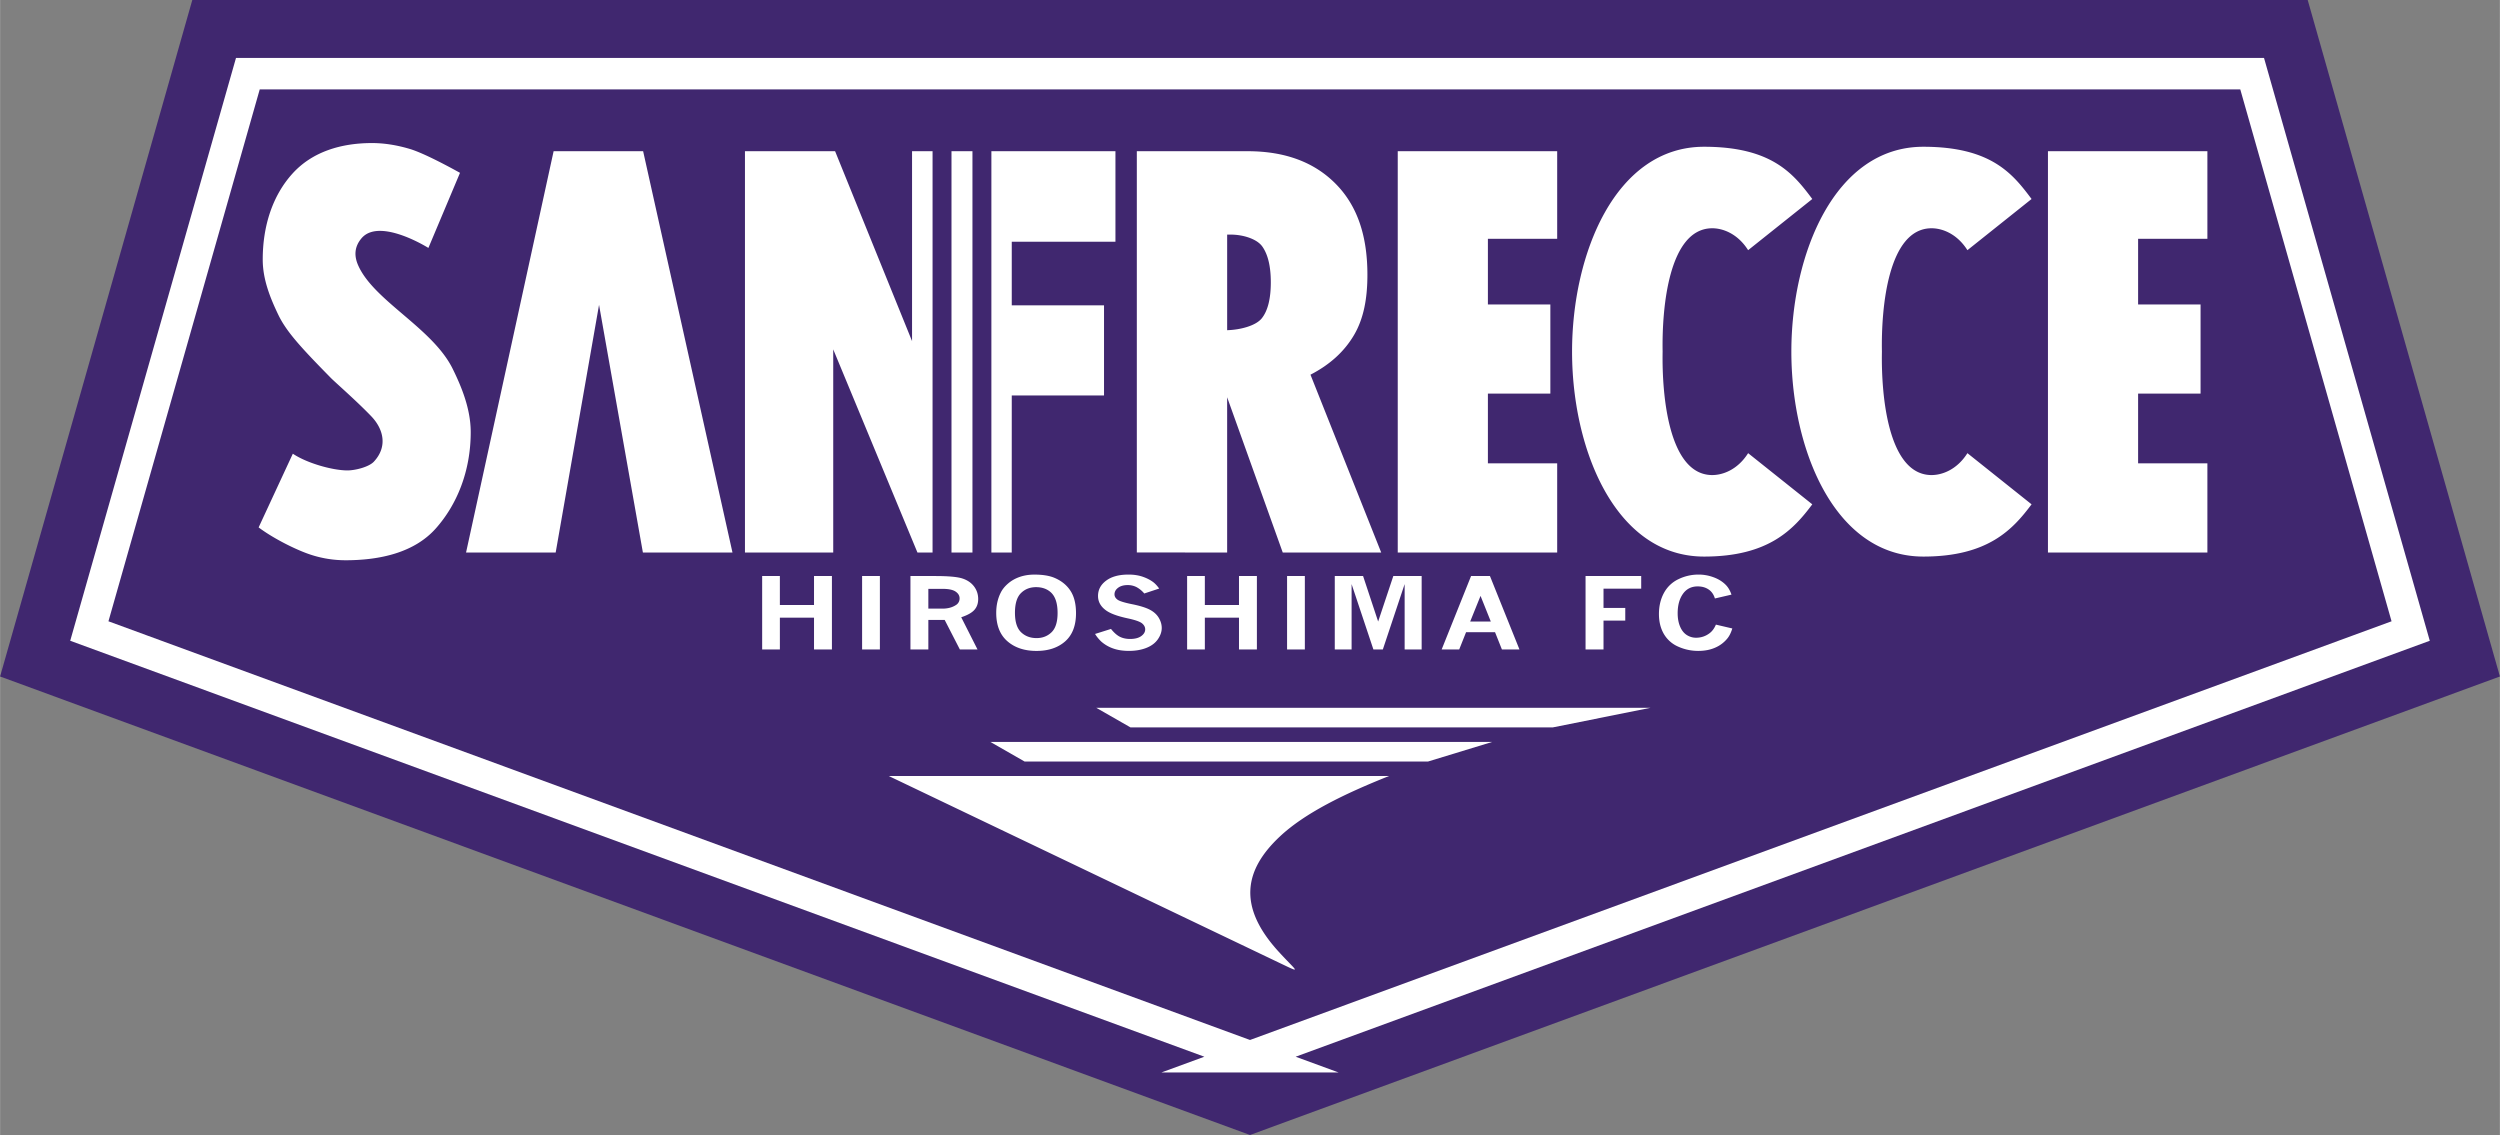 <svg xmlns="http://www.w3.org/2000/svg" width="2500" height="1135" viewBox="0 0 213.775 97.061"><rect x="0" y="0" width="213.775" height="97.061" fill="#808080" stroke="none"/><path d="M16.437 0L0 57.851l106.888 39.21 106.887-39.21L197.338 0H16.437z" fill="#40276f"/><path d="M65.169 49.26h1.515v2.479h2.92V49.26h1.531v6.281h-1.531v-2.718h-2.92v2.718h-1.515V49.26zm8.547 0h1.521v6.281h-1.521V49.26zm4.134 0h2.093c1.125 0 1.903.067 2.334.205.431.137.766.363 1.006.677.239.315.36.677.36 1.084 0 .374-.108.686-.325.929-.216.245-.592.455-1.125.631l1.393 2.755h-1.51l-1.297-2.525h-1.398v2.525H77.85V49.26zm1.531 1.096v1.691h1.222c.446 0 .825-.102 1.14-.308a.648.648 0 0 0 .31-.57c0-.232-.116-.426-.346-.581-.228-.154-.597-.231-1.103-.231h-1.223v-.001zm9.064-1.219c.73 0 1.318.098 1.765.296.584.256 1.029.626 1.337 1.108.308.48.462 1.114.462 1.896 0 1.062-.31 1.865-.927 2.41-.619.545-1.438.817-2.453.817-1.028 0-1.858-.277-2.492-.831-.635-.555-.951-1.365-.951-2.428 0-.641.129-1.215.386-1.725.138-.282.351-.544.637-.788.285-.244.618-.43.998-.561.38-.129.792-.194 1.238-.194zm.153 1.074c-.524 0-.957.169-1.298.51-.341.339-.512.899-.512 1.683 0 .769.173 1.321.519 1.658.348.337.791.505 1.33.505.514 0 .941-.168 1.284-.503.341-.334.512-.885.512-1.649 0-.854-.209-1.455-.625-1.802-.32-.267-.725-.402-1.21-.402zM95 53.784c.258.321.51.543.758.669.249.125.542.188.878.188.407 0 .722-.081.948-.244.227-.163.341-.354.341-.578 0-.193-.09-.364-.27-.513-.181-.147-.588-.291-1.221-.426-.861-.184-1.477-.408-1.849-.674-.464-.334-.694-.747-.694-1.24 0-.528.23-.965.694-1.312.463-.346 1.098-.519 1.906-.519.458 0 .869.062 1.228.187.36.125.665.285.916.478.163.129.323.305.486.53l-1.277.423a2.242 2.242 0 0 0-.664-.547 1.645 1.645 0 0 0-.756-.172c-.34 0-.613.077-.818.232-.204.154-.306.341-.306.561 0 .175.085.325.254.451.165.126.58.256 1.246.39.667.135 1.171.29 1.514.468.342.178.598.409.77.693.171.286.256.579.256.878 0 .318-.109.637-.329.958-.22.319-.546.566-.979.738-.433.172-.929.259-1.49.259-.531 0-.991-.072-1.382-.216a3.038 3.038 0 0 1-.99-.58 3.216 3.216 0 0 1-.533-.653L95 53.784zm6.51-4.524h1.516v2.479h2.92V49.26h1.531v6.281h-1.531v-2.718h-2.92v2.718h-1.516V49.26zm8.548 0h1.52v6.281h-1.52V49.26zm4.078 0h2.422l1.288 3.891 1.297-3.891h2.424v6.281h-1.455v-5.592l-1.865 5.592h-.806l-1.865-5.592v5.592h-1.439V49.26h-.001zm11.656 0h1.615l2.524 6.281h-1.5l-.588-1.475h-2.479l-.587 1.475h-1.501l2.516-6.281zm.81 1.698l-.885 2.193h1.763l-.878-2.193zm8.981-1.698h4.759v1.083h-3.223v1.643h1.86v1.083h-1.86v2.472h-1.536V49.26zm12.55 4.483c-.107.353-.244.633-.41.84a2.715 2.715 0 0 1-1.036.793c-.424.192-.915.287-1.473.287a4.143 4.143 0 0 1-1.704-.363 2.623 2.623 0 0 1-1.231-1.086c-.28-.482-.42-1.049-.42-1.704 0-.681.144-1.284.429-1.807a2.743 2.743 0 0 1 1.244-1.177 3.917 3.917 0 0 1 1.718-.391c.442 0 .875.079 1.3.238.424.158.774.383 1.052.673.192.203.346.471.46.804l-1.418.329c-.102-.34-.282-.597-.54-.771-.259-.174-.569-.261-.931-.261-.54 0-.96.213-1.261.636-.301.425-.452.979-.452 1.663 0 .433.07.812.208 1.137.138.327.33.566.573.722.244.154.507.231.79.231.426 0 .807-.125 1.14-.373.237-.172.422-.422.559-.748l1.403.328zM175.125 47.25V12.931h13.635v7.49h-5.925v5.617h5.341v7.624h-5.341v5.962h5.925v7.626h-13.635zm-112.494 0L54.99 12.931h-7.655L39.847 47.25h7.664l3.709-21.18 3.75 21.18h7.661zm-37.597-8.451c1.235.83 3.438 1.43 4.67 1.43.662 0 1.835-.292 2.261-.75 1.199-1.292.821-2.792-.226-3.884-1.242-1.296-3.107-2.923-3.442-3.264-2.537-2.582-3.804-3.953-4.503-5.407-.701-1.458-1.334-3.033-1.334-4.725 0-2.896.849-5.479 2.538-7.348 1.69-1.869 4.148-2.617 6.804-2.617 1.035 0 2.11.169 3.221.498 1.117.33 3.121 1.39 4.307 2.048l-2.703 6.422c-.817-.499-2.536-1.385-3.966-1.454-.698-.033-1.328.129-1.75.626-.636.748-.626 1.536-.301 2.289 1.32 3.052 6.365 5.368 8.094 8.875.73 1.481 1.543 3.406 1.543 5.412 0 3.354-1.185 6.229-3.003 8.26-1.816 2.027-4.704 2.701-7.711 2.701a9.528 9.528 0 0 1-3.414-.634c-1.118-.425-2.824-1.284-4.01-2.175l2.925-6.303zm94.488 8.451V12.931h13.635v7.49h-5.925v5.617h5.341v7.624h-5.341v5.962h5.925v7.626h-13.635zm22.651-17.177c-.071-3.883.561-10.433 4.152-10.551.947-.031 2.252.435 3.16 1.872l5.487-4.376c-1.594-2.131-3.436-4.468-9.254-4.468-7.591 0-11.289 9.163-11.289 17.523 0 4.768 1.203 9.796 3.645 13.238 1.839 2.593 4.382 4.285 7.644 4.285 5.542 0 7.66-2.337 9.254-4.468l-5.487-4.376c-.908 1.438-2.213 1.903-3.16 1.872-3.591-.118-4.223-6.668-4.152-10.551zm18.753 0c-.072-3.883.561-10.433 4.152-10.551.947-.031 2.252.435 3.16 1.872l5.486-4.376c-1.593-2.131-3.435-4.468-9.254-4.468-7.59 0-11.288 9.163-11.288 17.523 0 4.959 1.301 10.2 3.944 13.645 1.812 2.362 4.256 3.878 7.344 3.878 5.542 0 7.661-2.337 9.254-4.468l-5.486-4.376c-.908 1.438-2.213 1.903-3.16 1.872-3.591-.118-4.224-6.668-4.152-10.551zM97.209 47.245V12.931h9.477c3.207 0 5.735.943 7.58 2.841 1.845 1.897 2.662 4.477 2.662 7.733 0 2.006-.312 3.722-1.138 5.135-.83 1.419-2.076 2.551-3.731 3.402l6.049 15.208h-8.42l-4.755-13.277V47.25l-7.724-.005zm7.725-27.184v8.176c1.117-.032 2.452-.373 2.967-1.024.512-.648.766-1.677.766-3.073 0-1.356-.244-2.381-.731-3.064-.485-.68-1.718-1.014-2.677-1.014h-.325v-.001zM63.698 47.25V12.931h7.708l6.581 16.24v-16.24h1.754V47.25h-1.292l-7.202-17.373V47.25h-7.549zM81.36 12.931h1.793V47.25H81.36V12.931zm3.412 0h10.609v7.744h-8.867v5.435h7.89v7.706h-7.89l-.002 13.434h-1.74V12.931zM87.616 65.125h34.489l5.489-1.676H84.688l2.928 1.676zm9.049-2.922h36.122l8.36-1.676H93.736l2.929 1.676zm-20.677 4.155l33.404 15.978c2.05.98 1.5.757-.086-.987-3.509-3.861-2.898-6.975.141-9.819 2.112-1.978 5.435-3.616 9.339-5.171H75.988v-.001z" fill="#fff"/><path d="M106.888 90.367l99.256-36.404-13.556-47.662h-171.4L7.631 53.963l99.257 36.404z" fill="none" stroke="#fff" stroke-width="2.689" stroke-miterlimit="50"/></svg>